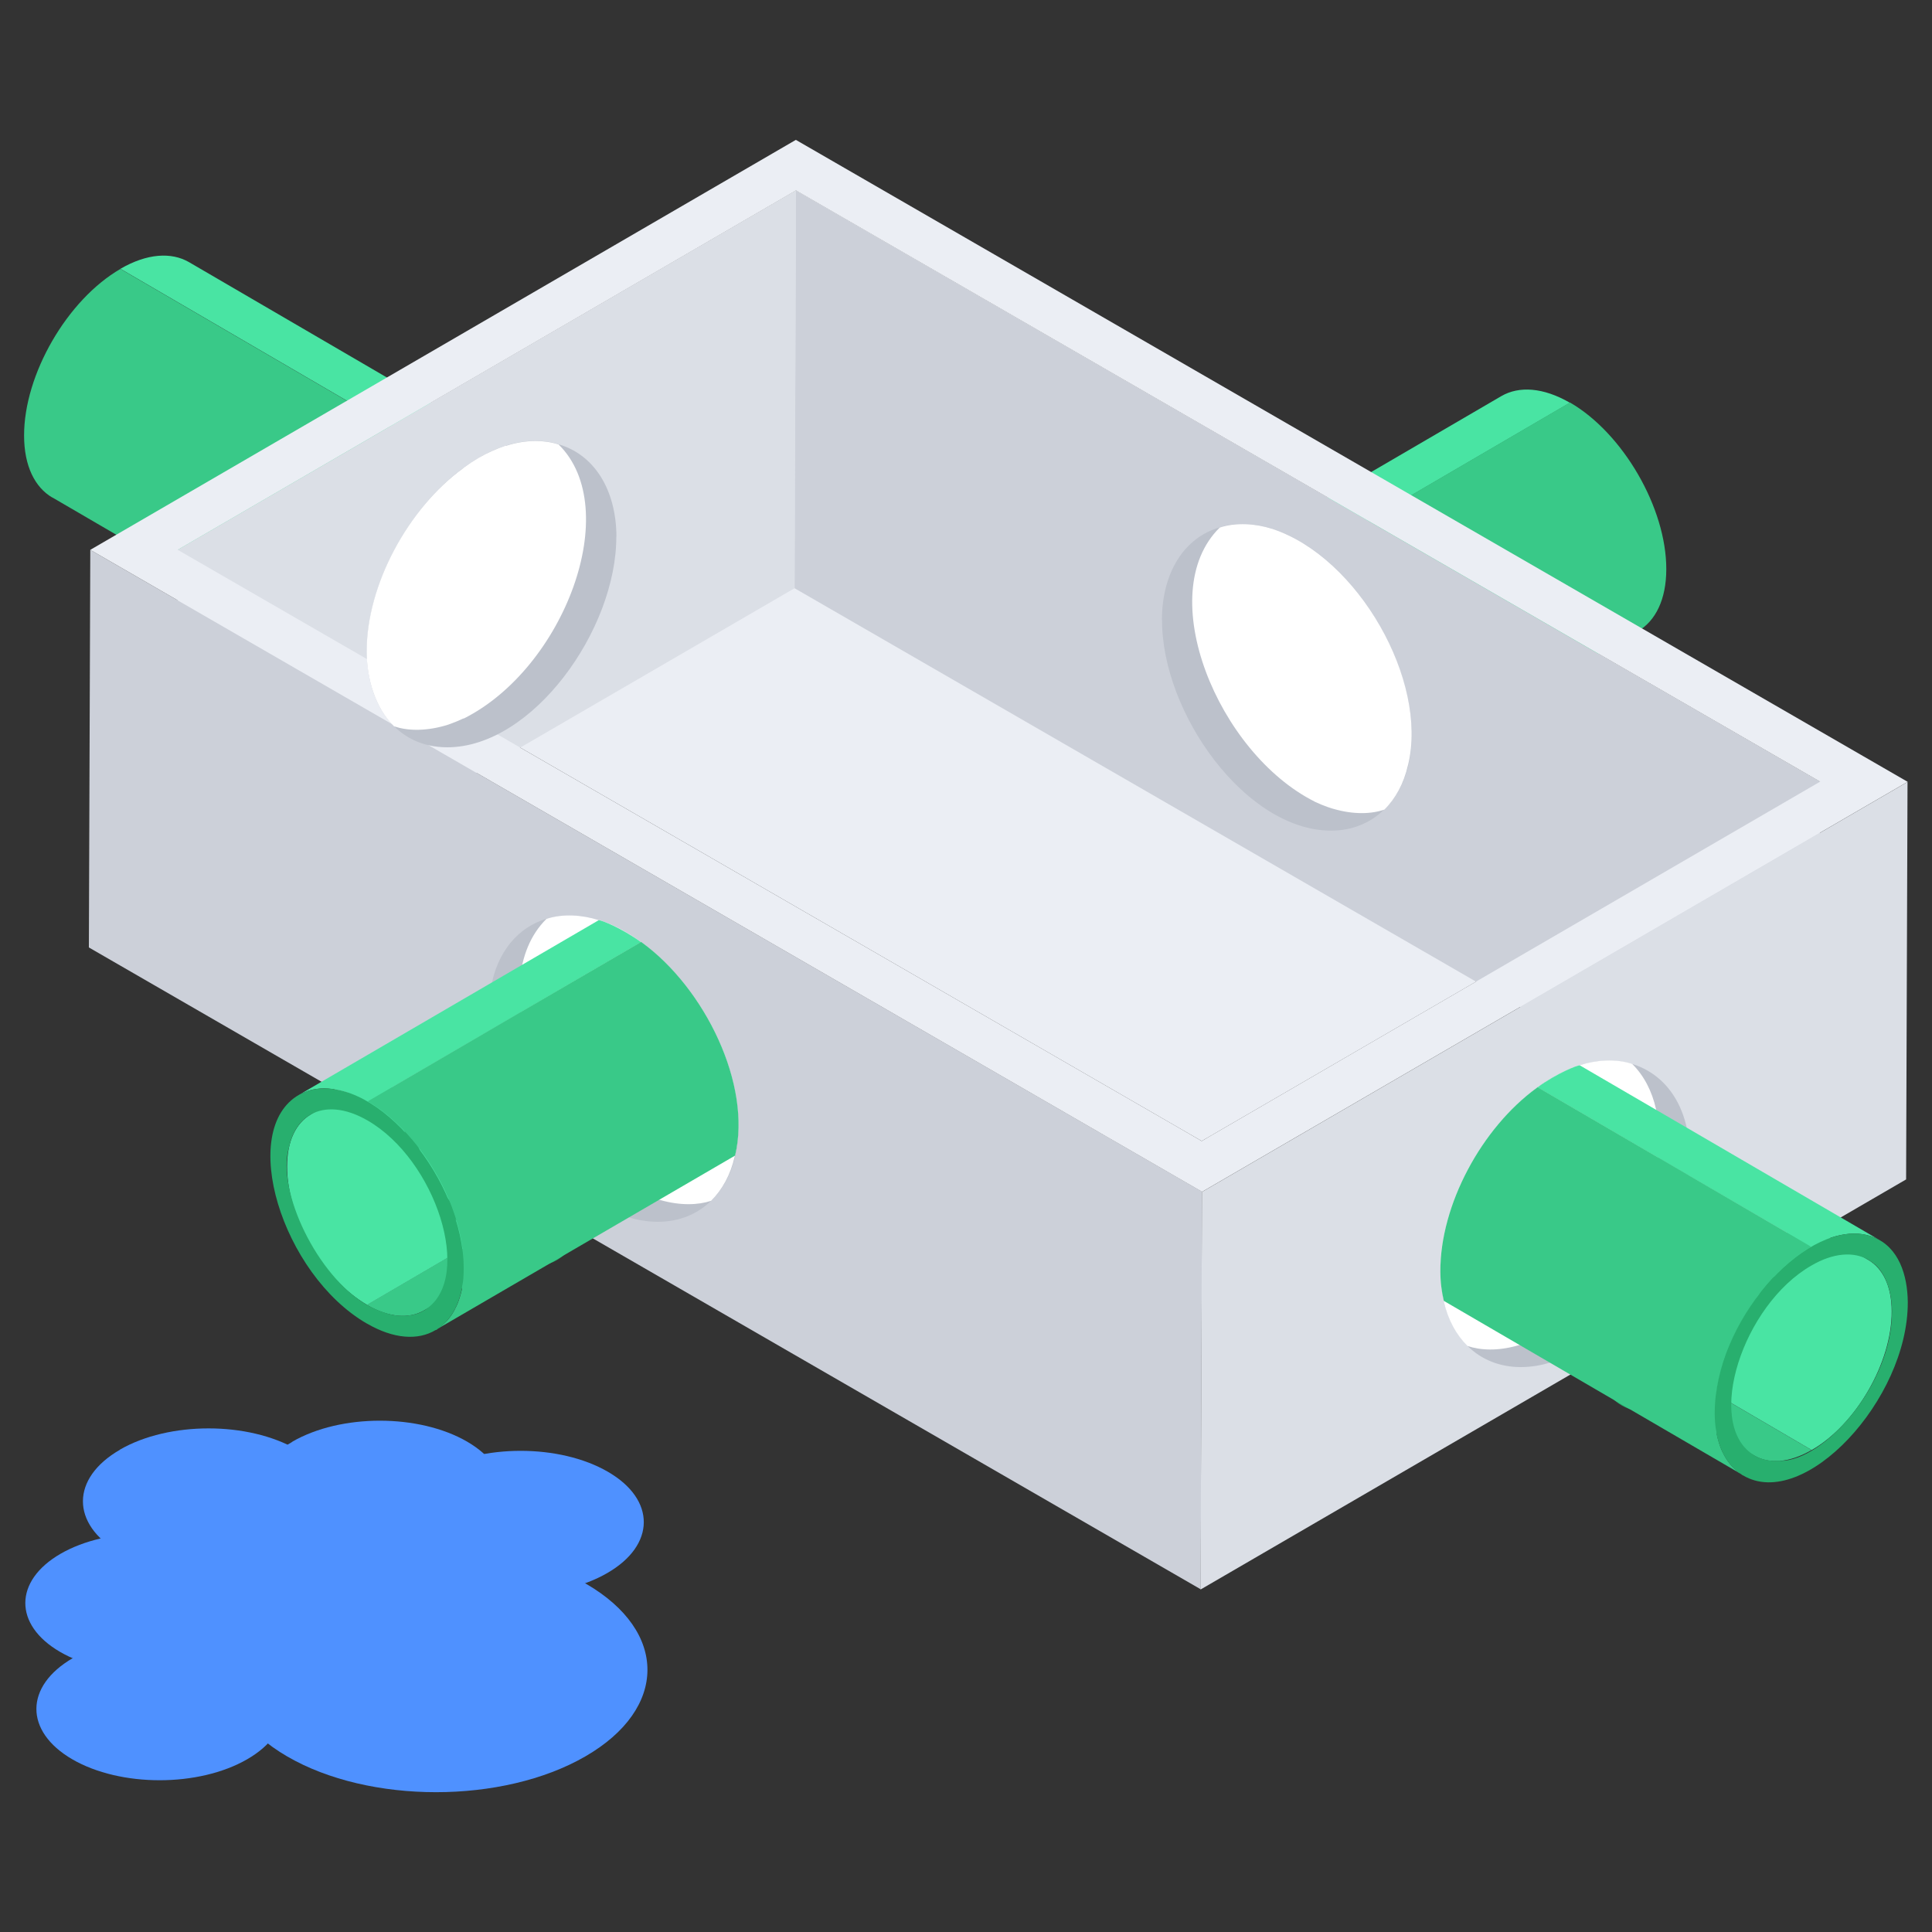 <?xml version="1.0" encoding="UTF-8"?>
<svg id="Layer_1" data-name="Layer 1" xmlns="http://www.w3.org/2000/svg" viewBox="0 0 150 150">
  <rect x="0" y="0" width="150" height="150" fill="#333333" stroke="none"/>
  <defs>
    <style>
      .cls-1 {
        fill: #ccd0d9;
      }

      .cls-2 {
        fill: #39c988;
      }

      .cls-3 {
        fill: #fff;
      }

      .cls-4 {
        fill: #bcc1cb;
      }

      .cls-5 {
        fill: #dbdfe6;
      }

      .cls-6 {
        fill: #28af6e;
      }

      .cls-7 {
        fill: #4f91ff;
      }

      .cls-8 {
        fill: #ebeef4;
      }

      .cls-9 {
        fill: #49e4a3;
      }
    </style>
  </defs>
  <path class="cls-7" d="M22.38,122.98c-6.4,3.7-6.44,9.7-.08,13.39,6.36,3.7,16.73,3.7,23.14,0,6.41-3.7,6.44-9.7.07-13.4-6.36-3.7-16.71-3.7-23.13,0h0ZM22.38,122.98"/>
  <path class="cls-7" d="M18.32,119.18c-3.76,2.17-3.79,5.68-.05,7.86,3.73,2.17,9.82,2.18,13.57,0,3.76-2.17,3.78-5.7.05-7.86-3.74-2.17-9.81-2.17-13.57,0h0ZM18.32,119.18"/>
  <path class="cls-7" d="M33.63,114.27c-3.76,2.17-3.78,5.68-.06,7.86,3.74,2.17,9.82,2.18,13.58,0,3.76-2.17,3.78-5.7.05-7.86-3.74-2.17-9.81-2.17-13.57,0h0ZM33.63,114.27"/>
  <path class="cls-7" d="M22.7,111.94c-3.76,2.17-3.78,5.69-.05,7.86,3.73,2.17,9.82,2.17,13.57,0,3.76-2.18,3.78-5.7.05-7.87-3.74-2.17-9.81-2.17-13.57,0h0ZM22.7,111.94"/>
  <path class="cls-7" d="M5.66,128.73c-3.76,2.18-3.78,5.69-.05,7.86,3.74,2.17,9.82,2.17,13.58,0,3.76-2.17,3.78-5.7.04-7.86-3.73-2.17-9.81-2.17-13.57,0h0ZM5.66,128.73"/>
  <path class="cls-7" d="M9.31,112.56c-3.81,2.2-3.83,5.76-.05,7.96,3.78,2.2,9.94,2.2,13.75,0,3.81-2.2,3.83-5.77.05-7.97-3.79-2.2-9.94-2.2-13.75,0h0ZM9.31,112.56"/>
  <path class="cls-7" d="M4.71,120.63c-3.64,2.1-3.66,5.52-.05,7.62,3.62,2.1,9.51,2.1,13.16,0,3.65-2.1,3.66-5.52.05-7.62-3.62-2.1-9.51-2.1-13.16,0h0ZM4.71,120.63"/>
  <path class="cls-8" d="M93.3,88.59l48.01-27.89L61.8,14.79,13.8,42.69l79.5,45.9ZM93.3,88.59"/>
  <path class="cls-2" d="M110.44,58.11l-4.73,2.74c-1.29.75-3.06.64-5.03-.49l10-5.85c1.97,1.14-1.52,4.34-.24,3.6h0ZM110.44,58.11"/>
  <path class="cls-9" d="M95.7,43.61l4.73-2.75c-1.28.74,3.21-.79,3.2,1.44,0,4.49,3.15,9.97,7.05,12.22l-10,5.85c-6.24-3.6-9.42-14.18-4.98-16.75h0ZM95.7,43.61"/>
  <path class="cls-9" d="M96.51,42.45l20.06-11.7c1.37-.79,3.24-.68,5.32.52l-20.06,11.71c-2.08-1.2-3.97-1.31-5.32-.52h0ZM96.51,42.45"/>
  <path class="cls-2" d="M127.18,49.01l-20.07,11.7c1.35-.79,2.19-2.44,2.19-4.81.02-4.75-3.33-10.55-7.47-12.94l20.06-11.71c4.13,2.39,7.49,8.2,7.48,12.94,0,2.36-.84,4.02-2.19,4.81h0ZM127.18,49.01"/>
  <path class="cls-6" d="M101.84,42.97c4.13,2.38,7.48,8.19,7.47,12.94,0,4.75-3.38,6.68-7.51,4.29-4.14-2.39-7.48-8.2-7.47-12.94,0-4.75,3.38-6.67,7.51-4.29h0ZM101.79,58.75c3.44,1.98,6.24.38,6.26-3.57,0-3.95-2.78-8.78-6.22-10.77-3.44-1.98-6.24-.38-6.25,3.56,0,3.96,2.78,8.79,6.21,10.78h0ZM101.79,58.75"/>
  <path class="cls-2" d="M46.57,95.22l-4.73,2.75c-1.29.75-3.07.64-5.03-.49l10-5.85c1.96,1.13-1.53,4.34-.24,3.59h0ZM46.57,95.22"/>
  <path class="cls-9" d="M31.82,80.72l4.73-2.74c-1.27.74,3.21-.79,3.21,1.44-.01,4.48,3.15,9.97,7.05,12.22l-10,5.85c-6.24-3.6-9.42-14.18-4.99-16.76h0ZM31.82,80.72"/>
  <path class="cls-6" d="M37.96,80.08c4.13,2.39,7.49,8.2,7.47,12.94-.01,4.75-3.39,6.68-7.52,4.29-4.13-2.39-7.48-8.2-7.47-12.94.02-4.75,3.39-6.67,7.52-4.29h0ZM37.92,95.86c3.44,1.99,6.24.39,6.25-3.56.02-3.95-2.78-8.79-6.21-10.77-3.44-1.98-6.25-.39-6.25,3.56-.02,3.96,2.78,8.78,6.21,10.77h0ZM37.92,95.86"/>
  <path class="cls-2" d="M122.59,106.5l4.72,2.75c1.29.75,3.07.64,5.03-.49l-10-5.85c-1.96,1.14,1.53,4.34.25,3.59h0ZM122.59,106.5"/>
  <path class="cls-9" d="M137.33,92.01l-4.73-2.75c1.27.74-3.21-.79-3.21,1.44.02,4.49-3.15,9.97-7.05,12.22l10,5.85c6.24-3.6,9.43-14.18,4.99-16.75h0ZM137.33,92.01"/>
  <path class="cls-6" d="M138.7,95.65c.02,4.75-3.33,10.55-7.47,12.94-4.14,2.39-7.51.46-7.52-4.29,0-4.75,3.34-10.55,7.48-12.93,4.13-2.39,7.5-.47,7.51,4.28h0ZM131.23,107.14c3.44-1.98,6.23-6.81,6.22-10.77-.02-3.95-2.82-5.55-6.26-3.56-3.44,1.98-6.22,6.82-6.21,10.77,0,3.95,2.82,5.56,6.25,3.56h0ZM131.23,107.14"/>
  <path class="cls-2" d="M26.61,51.09l4.72,2.75c1.29.75,3.07.64,5.03-.49l-10-5.85c-1.96,1.14,1.53,4.34.25,3.59h0ZM26.61,51.09"/>
  <path class="cls-9" d="M41.36,36.59l-4.73-2.75c1.27.74-3.21-.79-3.21,1.44.02,4.49-3.15,9.97-7.05,12.22l10,5.85c6.25-3.6,9.43-14.18,4.99-16.76h0ZM41.36,36.59"/>
  <path class="cls-9" d="M40.54,35.43l-25.87-15.08c-1.37-.79-3.25-.68-5.32.52l25.87,15.07c2.08-1.2,3.96-1.31,5.32-.51h0ZM40.54,35.43"/>
  <path class="cls-2" d="M4.06,38.62l25.87,15.08c-1.35-.79-2.18-2.44-2.19-4.81-.01-4.75,3.34-10.55,7.48-12.94l-25.87-15.07c-4.13,2.39-7.49,8.19-7.48,12.94,0,2.36.84,4.02,2.19,4.81h0ZM4.06,38.62"/>
  <path class="cls-6" d="M42.73,40.24c.02,4.75-3.33,10.55-7.47,12.94-4.14,2.39-7.51.46-7.52-4.29-.01-4.75,3.34-10.55,7.48-12.94,4.13-2.38,7.5-.46,7.51,4.29h0ZM35.25,51.73c3.44-1.98,6.23-6.81,6.22-10.77-.02-3.95-2.82-5.55-6.26-3.56-3.43,1.98-6.22,6.82-6.21,10.77,0,3.95,2.82,5.55,6.25,3.56h0ZM35.25,51.73"/>
  <path class="cls-5" d="M61.8,14.79l-.11,30.88-48.01,27.89.11-30.87L61.8,14.79ZM61.8,14.79"/>
  <path class="cls-1" d="M141.31,60.7l-.11,30.87L61.69,45.67l.11-30.88,79.5,45.9ZM141.31,60.7"/>
  <path class="cls-1" d="M93.33,92.52l-.11,30.87L6.9,73.56l.11-30.87,86.32,49.83ZM93.33,92.52"/>
  <path class="cls-5" d="M148.1,60.7l-.11,30.87-54.78,31.84.11-30.87,54.78-31.83ZM148.1,60.7"/>
  <path class="cls-8" d="M61.79,10.86l86.32,49.84-54.78,31.83L7.01,42.69,61.79,10.86ZM61.8,14.79L13.8,42.69c99.89,57.67,75.65,43.67,79.5,45.9,4.91-2.86-17.78,10.33,48.01-27.9L61.8,14.79ZM61.8,14.79"/>
  <path class="cls-4" d="M131.19,89.78c.02,7.25-6.51,16.36-13.12,16.36-1.65,0-3.07-.59-4.13-1.64-1.32-1.31-2.09-3.32-2.11-5.78-.02-7.43,6.66-16.37,13.12-16.37,3.37,0,6.23,2.62,6.24,7.43h0ZM131.19,89.78"/>
  <path class="cls-3" d="M119.34,103.9h-.02c-.67.31-1.4.55-1.44.55-1.58.46-2.94.39-3.95.05-.87-.86-1.51-2.03-1.83-3.43,0-.02,0-.04,0-.07-.17-.71-.27-1.47-.27-2.29-.02-6.46,4.99-14.07,10.76-15.99.03-.02.04-.02.07-.02,1.26-.41,2.79-.52,4.06-.1.9.89,1.54,2.1,1.86,3.54,0,.03.02.06.02.09,1.25,5.17-2.44,14.25-9.25,17.66h0ZM119.34,103.9"/>
  <path class="cls-2" d="M132.05,110.59l4.17,2.43c1.13.66,2.71.56,4.43-.44l-8.81-5.15c-1.73,1,1.34,3.83.21,3.16h0ZM132.05,110.59"/>
  <path class="cls-9" d="M145.05,97.82l-4.16-2.43c1.12.65-2.83-.7-2.83,1.27.02,3.95-2.78,8.78-6.21,10.77l8.81,5.15c3.45-1.98,6.23-6.81,6.21-10.77,0-1.96-.7-3.34-1.82-3.99h0ZM145.05,97.82"/>
  <path class="cls-9" d="M145.88,96.25c-1.64-.91-3.66-.39-5.27.55-.16-.09-12.66-7.37-11.86-6.91l-9.38-5.47c1.52-1.11,3.09-1.71,3.28-1.71,31.84,18.55,20.85,12.16,23.23,13.54h0ZM145.88,96.25"/>
  <path class="cls-2" d="M133.2,110.8c0,.11.03.22.07.33,0,.33.3,1.36.53,1.72,0,.02,0,.03.02.05.37.73.93,1.3,1.52,1.65-.05-.02-.1-.05-.14-.09-2.36-1.38,8.55,4.98-23.1-13.46-.17-.71-.27-1.47-.27-2.29-.02-5.16,3.2-11.14,7.5-14.26l.05-.04c.17.1,21.39,12.47,21.24,12.39-4.42,2.57-7.97,8.97-7.41,13.99h0ZM133.2,110.8"/>
  <path class="cls-6" d="M145.49,96.07c-.41-.18-.63-.19-.82-.24-4.77-.79-11.54,6.8-11.54,13.9,0,.36.03,1.05.13,1.4,0,.06,0,.13.02.19v.05c.15.73.4,1.29.51,1.48,0,.02,0,.03.02.05.37.72.97,1.33,1.38,1.56.04.04.09.07.14.09,4.72,2.8,12.82-5.87,12.79-13.46-.02-2.09-.7-4.25-2.63-5.02h0ZM138.23,113.41s-.04.02-.05,0c-.87.09-1.67-.2-1.94-.4-.06-.02-.11-.05-.17-.1-3.71-2.48-.76-11.59,4.56-14.65,1.73-1.01,3.31-1.1,4.44-.44.04.03.07.05.1.07,1.24.71,1.72,2.47,1.72,3.93.02,5.67-5.27,11.6-8.65,11.6h0ZM138.23,113.41"/>
  <path class="cls-4" d="M47.85,41.66c.02,7.25-6.52,16.36-13.12,16.36-4.01,0-6.23-3.34-6.25-7.42-.02-5.62,3.81-12.23,8.69-15.05,1.51-.89,3.01-1.32,4.43-1.32.63,0,1.23.09,1.78.27,2.72.79,4.46,3.47,4.48,7.16h0ZM47.85,41.66"/>
  <path class="cls-3" d="M36,55.78h-.02c-.67.32-1.4.56-1.44.56-1.59.45-2.95.39-3.95.05-1.47-1.44-2.12-3.72-2.12-5.79-.02-5.17,3.21-11.14,7.51-14.26l.04-.04c.37-.27.75-.52,1.14-.75.69-.4,1.4-.71,2.07-.94.03,0,.05,0,.07,0,.78-.25,1.55-.37,2.29-.37.63,0,1.23.09,1.78.27,5.09,5.01.42,17.38-7.37,21.28h0ZM36,55.78"/>
  <path class="cls-4" d="M37.96,78.5c-.02,7.25,6.52,16.36,13.12,16.36,1.65,0,3.08-.6,4.13-1.63,5.05-4.99.46-16.77-6.58-20.83-5.45-3.21-10.65-.35-10.67,6.1h0ZM37.96,78.5"/>
  <path class="cls-3" d="M49.81,92.62h.01c.68.32,1.41.55,1.44.55,1.59.45,2.95.39,3.95.06.87-.87,1.51-2.03,1.83-3.43,0-.03.02-.04.02-.07,1.32-5.5-2.35-13-7.24-16.55l-.05-.04c-.37-.27-.75-.52-1.14-.75-.69-.41-1.39-.72-2.07-.95-.02,0-.04,0-.07,0-1.26-.41-2.79-.52-4.06-.1-5.01,4.94-.54,17.32,7.38,21.28h0ZM49.81,92.62"/>
  <path class="cls-2" d="M37.09,99.32l-4.17,2.42c-1.14.67-2.71.57-4.44-.43l8.81-5.15c1.73.99-1.34,3.82-.21,3.16h0ZM37.09,99.32"/>
  <path class="cls-9" d="M24.1,86.54l4.17-2.42c-1.12.65,2.83-.7,2.83,1.27,0,3.95,2.78,8.78,6.21,10.77l-8.81,5.15c-3.43-1.98-6.23-6.82-6.21-10.77,0-1.96.7-3.34,1.82-4h0ZM24.1,86.54"/>
  <path class="cls-9" d="M23.26,84.98c.13-.07.25-.13.4-.18,1.45-.66,3.41-.13,4.88.73-.16.1,1.82-1.06,21.23-12.38-1.52-1.11-3.09-1.71-3.28-1.71-31.84,18.55-20.85,12.16-23.23,13.54h0ZM23.26,84.98"/>
  <path class="cls-2" d="M35.94,99.52c0,.11-.03.22-.05.33,0,.33-.31,1.36-.54,1.72,0,.02,0,.03-.01.04-.33.67-.86,1.27-1.52,1.65.05,0,.1-.04.14-.08,2.36-1.38-8.55,4.98,23.11-13.46,1.32-5.5-2.35-13-7.24-16.55l-.05-.04c-29.92,17.43,8.4-4.9-21.23,12.38,4.36,2.55,7.97,8.92,7.4,14h0ZM35.94,99.52"/>
  <path class="cls-6" d="M28.49,102.76c2.08,1.21,3.97,1.32,5.32.51.05,0,.1-.04.14-.08.34-.19.99-.78,1.38-1.57.01,0,.01-.02.01-.04.12-.19.36-.75.51-1.48v-.06c.03-.05.03-.13.03-.18.05-.2.1-.55.1-.73.44-6.66-6.01-15.12-11.25-14.6-.15,0-.45.06-.6.1-.17.04-.32.1-.48.17-.14.06-.27.11-.4.18-4.82,2.71-1.38,13.95,5.23,17.78h0ZM22.43,89.1c.13-.6.33-1.1.6-1.52.09-.14.18-.27.3-.4,0,0,0,0,.02-.02.1-.13.41-.41.64-.54.03-.02.05-.04.1-.07,1.13-.66,2.71-.56,4.44.44,5.31,3.05,8.25,12.18,4.55,14.65-.05.05-.11.09-.17.1-.28.22-1.07.49-1.94.4-.02.02-.02,0-.05,0-.38,0-1.39-.24-2.43-.83-3.85-2.22-7.03-8.83-6.06-12.21h0ZM22.43,89.1"/>
  <path class="cls-4" d="M90.22,48.13c-.02,7.25,6.51,16.36,13.12,16.36,1.65,0,3.07-.6,4.13-1.64,5.05-4.99.46-16.76-6.58-20.84-1.83-1.08-4.18-1.73-6.21-1.06-2.72.79-4.45,3.47-4.47,7.16h0ZM90.22,48.13"/>
  <path class="cls-3" d="M102.07,62.25h.02c.67.32,1.4.55,1.44.55,1.59.46,2.95.4,3.95.06.87-.86,1.51-2.03,1.83-3.43,0-.03.02-.05.02-.07,1.56-6.51-3.89-16.08-10.5-18.28-.02-.02-.04-.02-.07-.02-1.26-.41-2.79-.52-4.06-.1-5.23,5.15-.13,17.52,7.38,21.28h0ZM102.07,62.25"/>
</svg>
